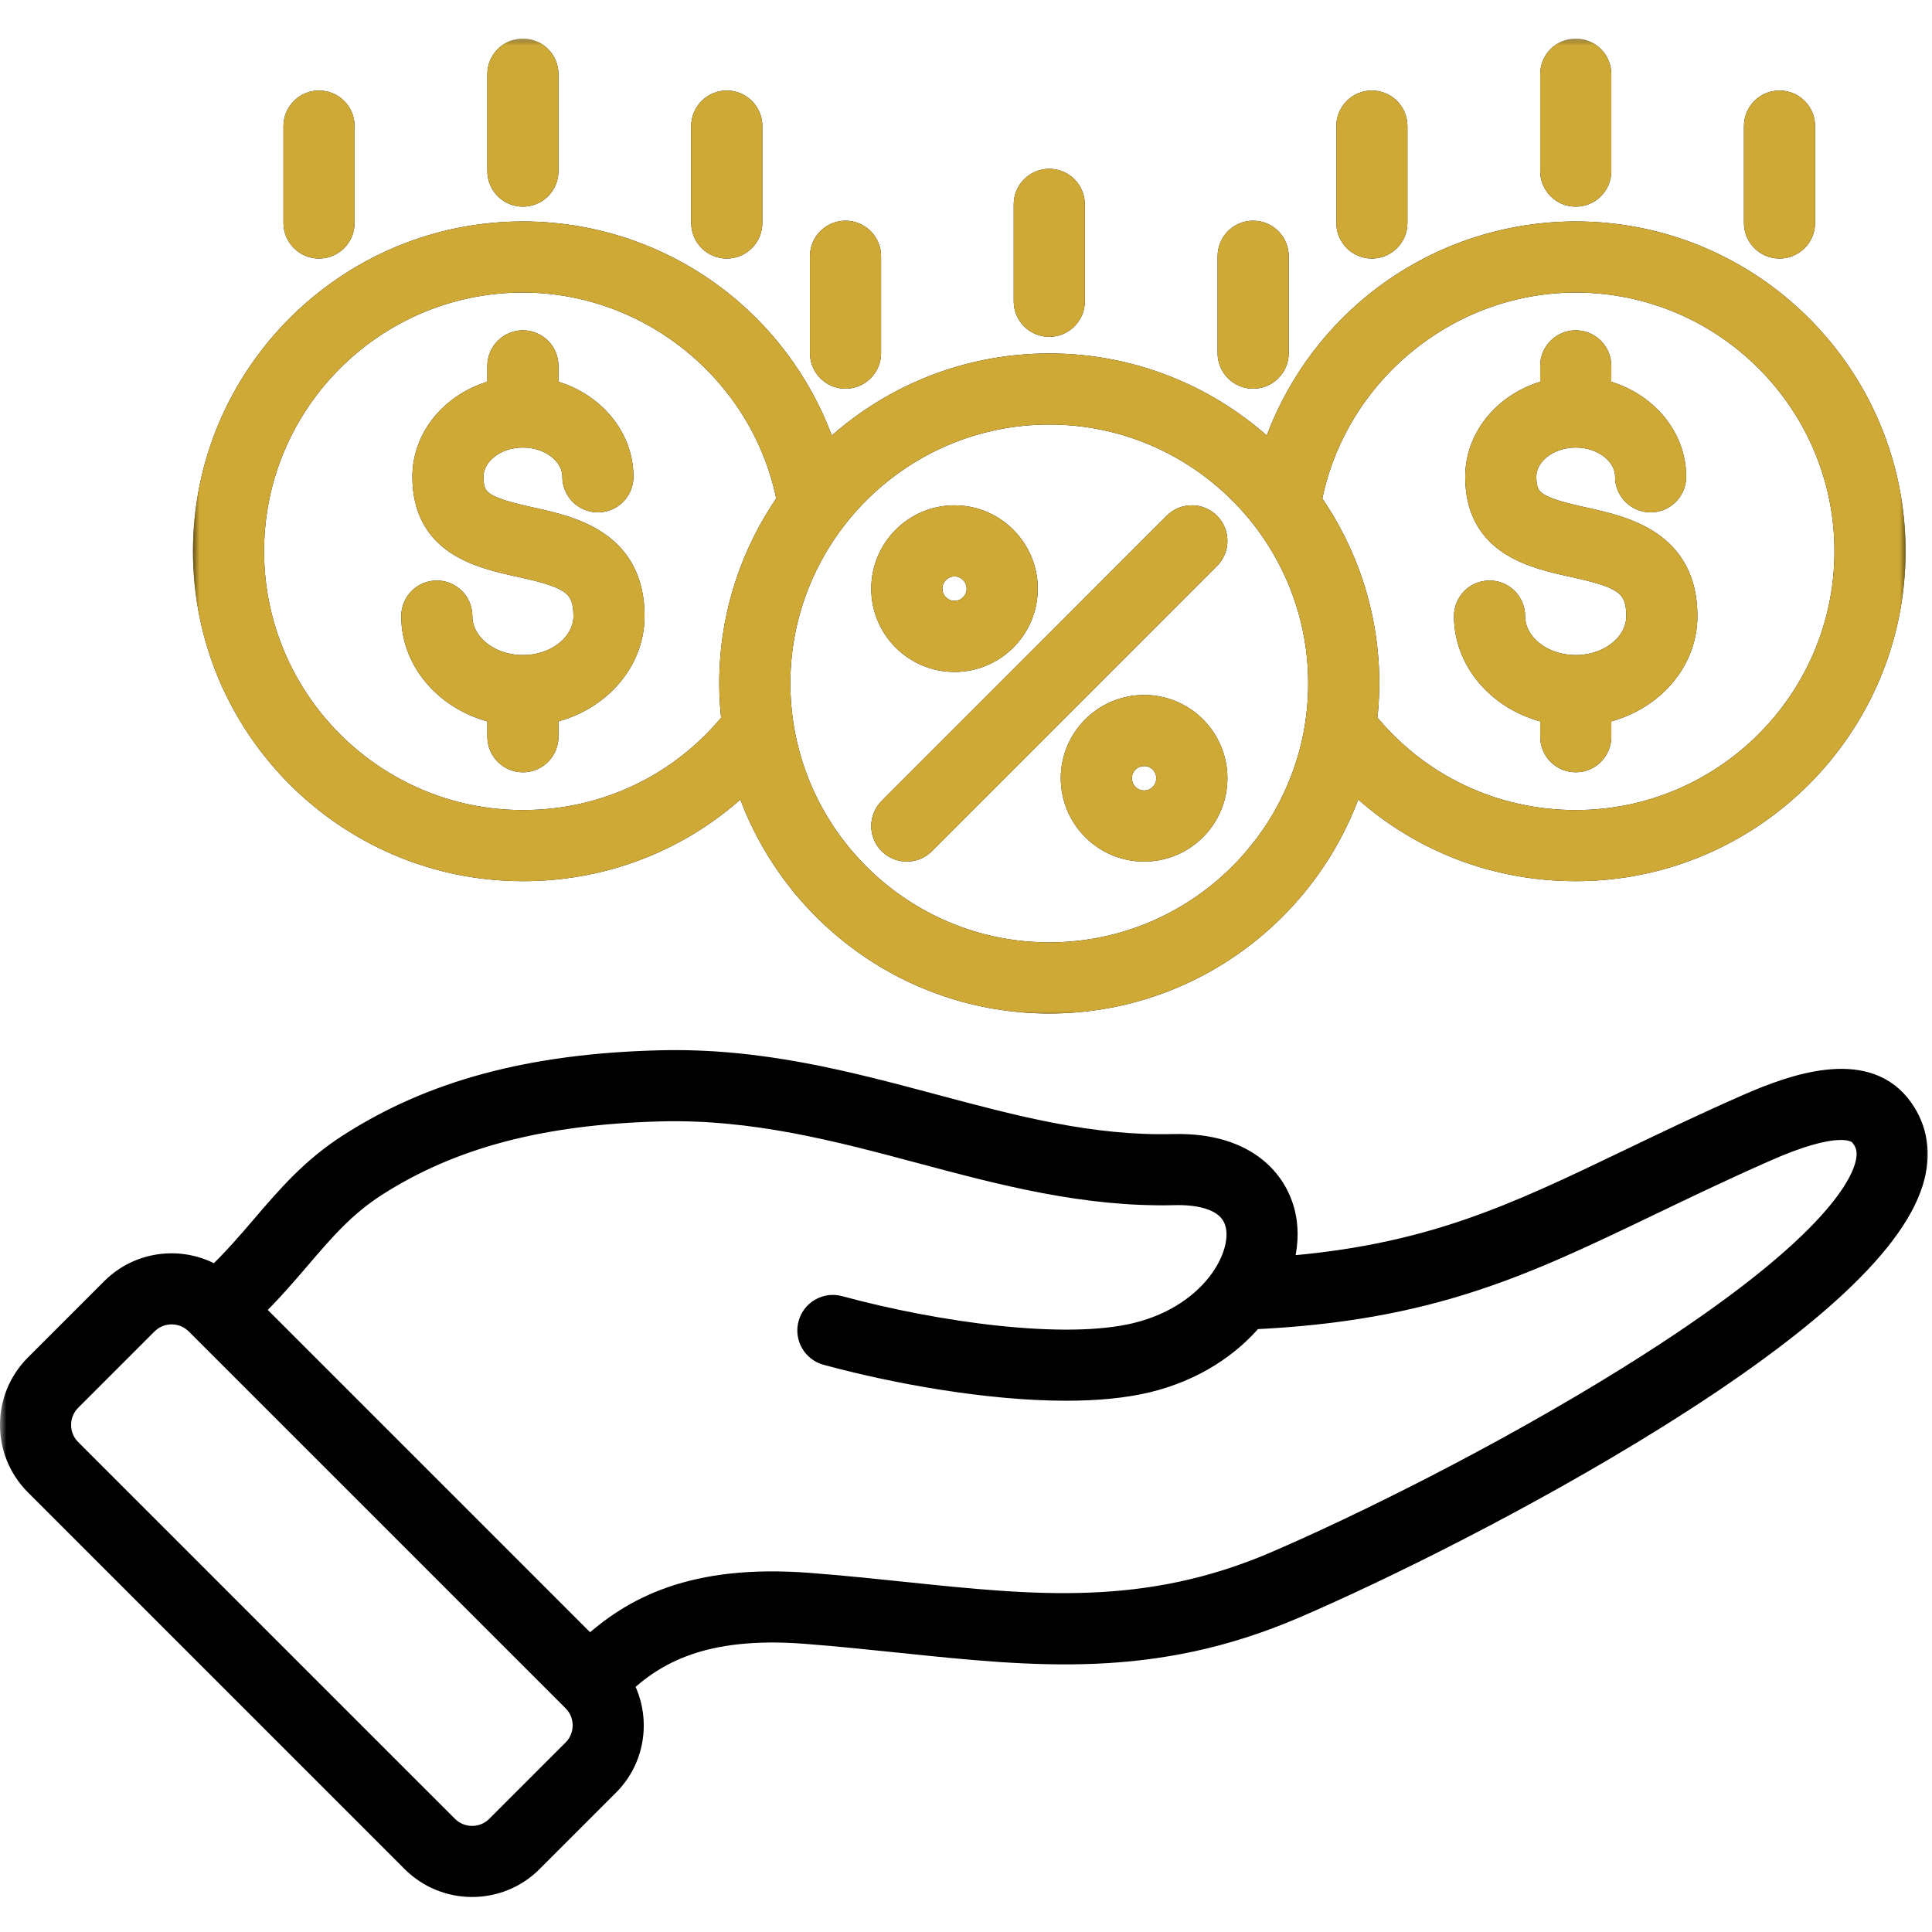 <svg width="150" height="150" viewBox="0 0 150 150" fill="none" xmlns="http://www.w3.org/2000/svg">
<mask id="path-1-outside-1_30760_586" maskUnits="userSpaceOnUse" x="0" y="3" width="150" height="145" fill="black">
<rect fill="white" y="3" width="150" height="145"/>
<path d="M147.325 85.86C144.621 82.534 139.376 84.323 135.667 85.958C132.271 87.453 129.358 88.853 126.541 90.206C117.584 94.51 110.945 97.699 99.27 98.565C99.695 97.309 99.841 96.054 99.686 94.897C99.295 91.973 96.833 88.906 91.113 89.048C84.68 89.209 78.743 87.622 72.456 85.943C65.822 84.171 58.961 82.337 51.183 82.546C41.254 82.804 33.638 84.842 27.218 88.959C24.318 90.813 22.455 92.99 20.482 95.294C19.348 96.618 18.179 97.977 16.767 99.31C14.292 97.73 10.961 98.017 8.801 100.176L2.871 106.106C0.376 108.601 0.376 112.661 2.871 115.156L32.132 144.416C33.381 145.66 35.02 146.282 36.657 146.282C38.295 146.282 39.934 145.659 41.179 144.414L47.106 138.487C48.316 137.283 48.982 135.675 48.982 133.959C48.982 132.805 48.674 131.703 48.109 130.737C50.759 128.242 54.562 126.008 62.561 126.629C65.111 126.827 67.557 127.081 69.922 127.328C80.441 128.423 89.526 129.37 100.447 124.681C107.026 121.857 118.308 116.315 128.449 109.992C140.514 102.468 147.245 96.171 148.454 91.275C148.952 89.259 148.563 87.387 147.325 85.86ZM44.619 135.994L38.689 141.924C37.569 143.043 35.742 143.042 34.618 141.924L5.361 112.667C4.239 111.544 4.239 109.718 5.361 108.596L11.29 102.666C12.413 101.544 14.239 101.544 15.361 102.666L44.622 131.927C45.163 132.465 45.461 133.187 45.461 133.959C45.461 134.731 45.163 135.452 44.619 135.994ZM145.036 90.43C144.483 92.668 141.351 97.796 126.586 107.004C116.613 113.222 105.524 118.67 99.058 121.446C88.979 125.772 80.317 124.87 70.287 123.825C67.899 123.577 65.429 123.319 62.833 123.118C53.854 122.423 49.173 124.943 45.776 128.102L19.37 101.696C20.822 100.306 22.005 98.927 23.155 97.584C25.032 95.392 26.653 93.499 29.116 91.925C34.974 88.168 42.015 86.306 51.275 86.066C58.548 85.875 65.155 87.638 71.546 89.345C77.797 91.015 84.263 92.743 91.201 92.568C92.921 92.524 95.856 92.829 96.196 95.364C96.345 96.478 95.953 97.915 95.005 99.303C94.962 99.357 94.921 99.415 94.884 99.474C93.609 101.247 91.416 102.914 88.262 103.689C82.664 105.065 72.609 103.63 65.126 101.599C64.187 101.343 63.22 101.898 62.966 102.837C62.711 103.775 63.265 104.742 64.204 104.997C69.513 106.439 76.696 107.753 82.776 107.752C85.102 107.752 87.267 107.56 89.102 107.109C92.644 106.239 95.376 104.394 97.187 102.215C110.997 101.576 118.173 98.132 128.065 93.379C130.856 92.039 133.743 90.652 137.085 89.18C142.466 86.808 144.098 87.474 144.591 88.08C145.134 88.75 145.272 89.475 145.036 90.43ZM113.887 47.832C113.887 46.859 114.675 46.071 115.647 46.071C116.619 46.071 117.408 46.859 117.408 47.832C117.408 50.053 119.621 51.859 122.341 51.859C125.06 51.859 127.265 50.053 127.265 47.832C127.265 45.188 125.869 44.63 122.176 43.816C119.046 43.126 114.759 42.181 114.759 37.019C114.759 33.816 117.246 31.124 120.58 30.41V28.407C120.58 27.435 121.368 26.646 122.341 26.646C123.313 26.646 124.101 27.435 124.101 28.407V30.411C127.431 31.125 129.915 33.817 129.915 37.019C129.915 37.991 129.127 38.779 128.154 38.779C127.182 38.779 126.394 37.991 126.394 37.019C126.394 35.214 124.576 33.747 122.341 33.747C120.107 33.747 118.28 35.214 118.28 37.019C118.28 39.061 119.272 39.57 122.934 40.377C126.061 41.067 130.787 42.108 130.787 47.831C130.787 51.455 127.917 54.49 124.102 55.215V57.199C124.102 58.171 123.314 58.959 122.341 58.959C121.369 58.959 120.581 58.171 120.581 57.199V55.216C116.761 54.49 113.887 51.455 113.887 47.832ZM120.58 13.284V5.76C120.58 4.788 121.368 4 122.341 4C123.313 4 124.101 4.788 124.101 5.76V13.284C124.101 14.257 123.313 15.045 122.341 15.045C121.368 15.045 120.58 14.257 120.58 13.284ZM104.752 17.312V9.788C104.752 8.816 105.54 8.028 106.512 8.028C107.484 8.028 108.272 8.816 108.272 9.788V17.312C108.272 18.285 107.484 19.073 106.512 19.073C105.54 19.073 104.752 18.285 104.752 17.312ZM136.4 17.312V9.788C136.4 8.816 137.188 8.028 138.161 8.028C139.133 8.028 139.921 8.816 139.921 9.788V17.312C139.921 18.285 139.133 19.073 138.161 19.073C137.188 19.073 136.4 18.285 136.4 17.312ZM40.599 67.414C47.2 67.414 53.346 64.855 57.927 60.292C61.023 70.353 70.403 77.687 81.466 77.687C92.528 77.687 101.912 70.35 105.006 60.286C109.587 64.853 115.736 67.414 122.341 67.414C135.909 67.414 146.948 56.372 146.948 42.799C146.948 29.227 135.909 18.193 122.341 18.193C116.42 18.193 110.697 20.325 106.228 24.196C102.71 27.243 100.147 31.207 98.801 35.596C94.348 31.177 88.221 28.441 81.466 28.441C74.711 28.441 68.585 31.176 64.132 35.595C62.788 31.206 60.227 27.243 56.711 24.196C52.242 20.325 46.52 18.193 40.598 18.193C27.026 18.193 15.983 29.232 15.983 42.8C15.983 56.368 27.026 67.414 40.599 67.414ZM122.341 21.713C133.968 21.713 143.426 31.173 143.426 42.799C143.426 54.425 133.967 63.893 122.341 63.893C115.882 63.893 109.931 61.033 105.904 56.024C106.021 55.052 106.089 54.066 106.089 53.063C106.089 47.803 104.425 42.926 101.603 38.921C103.446 29.065 112.239 21.713 122.341 21.713ZM81.466 31.961C93.101 31.961 102.568 41.428 102.568 53.063C102.568 64.699 93.101 74.165 81.466 74.165C70.935 74.165 62.182 66.411 60.614 56.313C60.611 56.289 60.607 56.266 60.603 56.242C60.446 55.205 60.363 54.144 60.363 53.063C60.363 41.428 69.83 31.961 81.466 31.961ZM40.599 21.713C50.704 21.713 59.493 29.064 61.328 38.92C58.506 42.925 56.842 47.802 56.842 53.063C56.842 54.069 56.91 55.058 57.028 56.033C53.001 61.037 47.054 63.893 40.598 63.893C28.967 63.893 19.504 54.431 19.504 42.799C19.504 31.168 28.967 21.713 40.599 21.713ZM32.153 47.832C32.153 46.859 32.941 46.071 33.913 46.071C34.886 46.071 35.674 46.859 35.674 47.832C35.674 50.053 37.883 51.859 40.599 51.859C43.314 51.859 45.523 50.053 45.523 47.832C45.523 45.188 44.127 44.63 40.434 43.816C37.303 43.126 33.017 42.181 33.017 37.019C33.017 33.816 35.503 31.124 38.838 30.41V28.407C38.838 27.435 39.626 26.646 40.599 26.646C41.571 26.646 42.359 27.435 42.359 28.407V30.41C45.694 31.124 48.181 33.816 48.181 37.019C48.181 37.991 47.393 38.779 46.42 38.779C45.448 38.779 44.66 37.991 44.66 37.019C44.66 35.215 42.838 33.747 40.599 33.747C38.359 33.747 36.538 35.215 36.538 37.019C36.538 39.061 37.53 39.57 41.192 40.378C44.319 41.067 49.044 42.109 49.044 47.832C49.044 51.455 46.174 54.49 42.359 55.216V57.199C42.359 58.172 41.571 58.96 40.599 58.96C39.626 58.96 38.838 58.172 38.838 57.199V55.216C35.023 54.49 32.153 51.455 32.153 47.832ZM54.666 17.312V9.788C54.666 8.816 55.455 8.028 56.427 8.028C57.399 8.028 58.187 8.816 58.187 9.788V17.312C58.187 18.285 57.399 19.073 56.427 19.073C55.455 19.073 54.666 18.285 54.666 17.312ZM38.838 13.284V5.76C38.838 4.788 39.626 4 40.599 4C41.571 4 42.359 4.788 42.359 5.76V13.284C42.359 14.257 41.571 15.045 40.599 15.045C39.626 15.045 38.838 14.257 38.838 13.284ZM23.009 17.312V9.788C23.009 8.816 23.798 8.028 24.77 8.028C25.742 8.028 26.53 8.816 26.53 9.788V17.312C26.53 18.285 25.742 19.073 24.77 19.073C23.798 19.073 23.009 18.285 23.009 17.312ZM69.159 65.379C68.472 64.691 68.472 63.577 69.159 62.889L91.291 40.748C91.978 40.061 93.093 40.061 93.781 40.748C94.469 41.436 94.469 42.55 93.781 43.238L71.649 65.378C71.306 65.722 70.855 65.894 70.404 65.894C69.954 65.894 69.503 65.722 69.159 65.379ZM74.108 51.17C77.121 51.17 79.572 48.719 79.572 45.706C79.572 42.692 77.121 40.233 74.108 40.233C71.095 40.233 68.644 42.688 68.644 45.706C68.644 48.723 71.095 51.17 74.108 51.17ZM74.108 43.754C75.18 43.754 76.051 44.63 76.051 45.706C76.051 46.782 75.179 47.649 74.108 47.649C73.037 47.649 72.165 46.777 72.165 45.706C72.165 44.635 73.037 43.754 74.108 43.754ZM88.832 54.957C85.814 54.957 83.359 57.408 83.359 60.422C83.359 63.435 85.814 65.894 88.832 65.894C91.85 65.894 94.296 63.439 94.296 60.422C94.296 57.404 91.845 54.957 88.832 54.957ZM88.832 62.373C87.756 62.373 86.88 61.498 86.88 60.421C86.88 59.345 87.756 58.478 88.832 58.478C89.908 58.478 90.775 59.35 90.775 60.421C90.775 61.493 89.903 62.373 88.832 62.373ZM63.885 27.419V19.895C63.885 18.922 64.673 18.134 65.645 18.134C66.618 18.134 67.406 18.922 67.406 19.895V27.419C67.406 28.391 66.618 29.179 65.645 29.179C64.673 29.179 63.885 28.391 63.885 27.419ZM79.705 23.391V15.867C79.705 14.895 80.493 14.107 81.466 14.107C82.438 14.107 83.226 14.895 83.226 15.867V23.391C83.226 24.363 82.438 25.151 81.466 25.151C80.493 25.151 79.705 24.363 79.705 23.391ZM95.534 27.419V19.895C95.534 18.922 96.322 18.134 97.294 18.134C98.267 18.134 99.055 18.922 99.055 19.895V27.419C99.055 28.391 98.267 29.179 97.294 29.179C96.322 29.179 95.534 28.391 95.534 27.419Z"/>
</mask>
<path d="M147.325 85.86C144.621 82.534 139.376 84.323 135.667 85.958C132.271 87.453 129.358 88.853 126.541 90.206C117.584 94.51 110.945 97.699 99.27 98.565C99.695 97.309 99.841 96.054 99.686 94.897C99.295 91.973 96.833 88.906 91.113 89.048C84.68 89.209 78.743 87.622 72.456 85.943C65.822 84.171 58.961 82.337 51.183 82.546C41.254 82.804 33.638 84.842 27.218 88.959C24.318 90.813 22.455 92.99 20.482 95.294C19.348 96.618 18.179 97.977 16.767 99.31C14.292 97.73 10.961 98.017 8.801 100.176L2.871 106.106C0.376 108.601 0.376 112.661 2.871 115.156L32.132 144.416C33.381 145.66 35.02 146.282 36.657 146.282C38.295 146.282 39.934 145.659 41.179 144.414L47.106 138.487C48.316 137.283 48.982 135.675 48.982 133.959C48.982 132.805 48.674 131.703 48.109 130.737C50.759 128.242 54.562 126.008 62.561 126.629C65.111 126.827 67.557 127.081 69.922 127.328C80.441 128.423 89.526 129.37 100.447 124.681C107.026 121.857 118.308 116.315 128.449 109.992C140.514 102.468 147.245 96.171 148.454 91.275C148.952 89.259 148.563 87.387 147.325 85.86ZM44.619 135.994L38.689 141.924C37.569 143.043 35.742 143.042 34.618 141.924L5.361 112.667C4.239 111.544 4.239 109.718 5.361 108.596L11.29 102.666C12.413 101.544 14.239 101.544 15.361 102.666L44.622 131.927C45.163 132.465 45.461 133.187 45.461 133.959C45.461 134.731 45.163 135.452 44.619 135.994ZM145.036 90.43C144.483 92.668 141.351 97.796 126.586 107.004C116.613 113.222 105.524 118.67 99.058 121.446C88.979 125.772 80.317 124.87 70.287 123.825C67.899 123.577 65.429 123.319 62.833 123.118C53.854 122.423 49.173 124.943 45.776 128.102L19.37 101.696C20.822 100.306 22.005 98.927 23.155 97.584C25.032 95.392 26.653 93.499 29.116 91.925C34.974 88.168 42.015 86.306 51.275 86.066C58.548 85.875 65.155 87.638 71.546 89.345C77.797 91.015 84.263 92.743 91.201 92.568C92.921 92.524 95.856 92.829 96.196 95.364C96.345 96.478 95.953 97.915 95.005 99.303C94.962 99.357 94.921 99.415 94.884 99.474C93.609 101.247 91.416 102.914 88.262 103.689C82.664 105.065 72.609 103.63 65.126 101.599C64.187 101.343 63.22 101.898 62.966 102.837C62.711 103.775 63.265 104.742 64.204 104.997C69.513 106.439 76.696 107.753 82.776 107.752C85.102 107.752 87.267 107.56 89.102 107.109C92.644 106.239 95.376 104.394 97.187 102.215C110.997 101.576 118.173 98.132 128.065 93.379C130.856 92.039 133.743 90.652 137.085 89.18C142.466 86.808 144.098 87.474 144.591 88.08C145.134 88.75 145.272 89.475 145.036 90.43ZM113.887 47.832C113.887 46.859 114.675 46.071 115.647 46.071C116.619 46.071 117.408 46.859 117.408 47.832C117.408 50.053 119.621 51.859 122.341 51.859C125.06 51.859 127.265 50.053 127.265 47.832C127.265 45.188 125.869 44.63 122.176 43.816C119.046 43.126 114.759 42.181 114.759 37.019C114.759 33.816 117.246 31.124 120.58 30.41V28.407C120.58 27.435 121.368 26.646 122.341 26.646C123.313 26.646 124.101 27.435 124.101 28.407V30.411C127.431 31.125 129.915 33.817 129.915 37.019C129.915 37.991 129.127 38.779 128.154 38.779C127.182 38.779 126.394 37.991 126.394 37.019C126.394 35.214 124.576 33.747 122.341 33.747C120.107 33.747 118.28 35.214 118.28 37.019C118.28 39.061 119.272 39.57 122.934 40.377C126.061 41.067 130.787 42.108 130.787 47.831C130.787 51.455 127.917 54.49 124.102 55.215V57.199C124.102 58.171 123.314 58.959 122.341 58.959C121.369 58.959 120.581 58.171 120.581 57.199V55.216C116.761 54.49 113.887 51.455 113.887 47.832ZM120.58 13.284V5.76C120.58 4.788 121.368 4 122.341 4C123.313 4 124.101 4.788 124.101 5.76V13.284C124.101 14.257 123.313 15.045 122.341 15.045C121.368 15.045 120.58 14.257 120.58 13.284ZM104.752 17.312V9.788C104.752 8.816 105.54 8.028 106.512 8.028C107.484 8.028 108.272 8.816 108.272 9.788V17.312C108.272 18.285 107.484 19.073 106.512 19.073C105.54 19.073 104.752 18.285 104.752 17.312ZM136.4 17.312V9.788C136.4 8.816 137.188 8.028 138.161 8.028C139.133 8.028 139.921 8.816 139.921 9.788V17.312C139.921 18.285 139.133 19.073 138.161 19.073C137.188 19.073 136.4 18.285 136.4 17.312ZM40.599 67.414C47.2 67.414 53.346 64.855 57.927 60.292C61.023 70.353 70.403 77.687 81.466 77.687C92.528 77.687 101.912 70.35 105.006 60.286C109.587 64.853 115.736 67.414 122.341 67.414C135.909 67.414 146.948 56.372 146.948 42.799C146.948 29.227 135.909 18.193 122.341 18.193C116.42 18.193 110.697 20.325 106.228 24.196C102.71 27.243 100.147 31.207 98.801 35.596C94.348 31.177 88.221 28.441 81.466 28.441C74.711 28.441 68.585 31.176 64.132 35.595C62.788 31.206 60.227 27.243 56.711 24.196C52.242 20.325 46.52 18.193 40.598 18.193C27.026 18.193 15.983 29.232 15.983 42.8C15.983 56.368 27.026 67.414 40.599 67.414ZM122.341 21.713C133.968 21.713 143.426 31.173 143.426 42.799C143.426 54.425 133.967 63.893 122.341 63.893C115.882 63.893 109.931 61.033 105.904 56.024C106.021 55.052 106.089 54.066 106.089 53.063C106.089 47.803 104.425 42.926 101.603 38.921C103.446 29.065 112.239 21.713 122.341 21.713ZM81.466 31.961C93.101 31.961 102.568 41.428 102.568 53.063C102.568 64.699 93.101 74.165 81.466 74.165C70.935 74.165 62.182 66.411 60.614 56.313C60.611 56.289 60.607 56.266 60.603 56.242C60.446 55.205 60.363 54.144 60.363 53.063C60.363 41.428 69.83 31.961 81.466 31.961ZM40.599 21.713C50.704 21.713 59.493 29.064 61.328 38.92C58.506 42.925 56.842 47.802 56.842 53.063C56.842 54.069 56.91 55.058 57.028 56.033C53.001 61.037 47.054 63.893 40.598 63.893C28.967 63.893 19.504 54.431 19.504 42.799C19.504 31.168 28.967 21.713 40.599 21.713ZM32.153 47.832C32.153 46.859 32.941 46.071 33.913 46.071C34.886 46.071 35.674 46.859 35.674 47.832C35.674 50.053 37.883 51.859 40.599 51.859C43.314 51.859 45.523 50.053 45.523 47.832C45.523 45.188 44.127 44.63 40.434 43.816C37.303 43.126 33.017 42.181 33.017 37.019C33.017 33.816 35.503 31.124 38.838 30.41V28.407C38.838 27.435 39.626 26.646 40.599 26.646C41.571 26.646 42.359 27.435 42.359 28.407V30.41C45.694 31.124 48.181 33.816 48.181 37.019C48.181 37.991 47.393 38.779 46.42 38.779C45.448 38.779 44.66 37.991 44.66 37.019C44.66 35.215 42.838 33.747 40.599 33.747C38.359 33.747 36.538 35.215 36.538 37.019C36.538 39.061 37.53 39.57 41.192 40.378C44.319 41.067 49.044 42.109 49.044 47.832C49.044 51.455 46.174 54.49 42.359 55.216V57.199C42.359 58.172 41.571 58.96 40.599 58.96C39.626 58.96 38.838 58.172 38.838 57.199V55.216C35.023 54.49 32.153 51.455 32.153 47.832ZM54.666 17.312V9.788C54.666 8.816 55.455 8.028 56.427 8.028C57.399 8.028 58.187 8.816 58.187 9.788V17.312C58.187 18.285 57.399 19.073 56.427 19.073C55.455 19.073 54.666 18.285 54.666 17.312ZM38.838 13.284V5.76C38.838 4.788 39.626 4 40.599 4C41.571 4 42.359 4.788 42.359 5.76V13.284C42.359 14.257 41.571 15.045 40.599 15.045C39.626 15.045 38.838 14.257 38.838 13.284ZM23.009 17.312V9.788C23.009 8.816 23.798 8.028 24.77 8.028C25.742 8.028 26.53 8.816 26.53 9.788V17.312C26.53 18.285 25.742 19.073 24.77 19.073C23.798 19.073 23.009 18.285 23.009 17.312ZM69.159 65.379C68.472 64.691 68.472 63.577 69.159 62.889L91.291 40.748C91.978 40.061 93.093 40.061 93.781 40.748C94.469 41.436 94.469 42.55 93.781 43.238L71.649 65.378C71.306 65.722 70.855 65.894 70.404 65.894C69.954 65.894 69.503 65.722 69.159 65.379ZM74.108 51.17C77.121 51.17 79.572 48.719 79.572 45.706C79.572 42.692 77.121 40.233 74.108 40.233C71.095 40.233 68.644 42.688 68.644 45.706C68.644 48.723 71.095 51.17 74.108 51.17ZM74.108 43.754C75.18 43.754 76.051 44.63 76.051 45.706C76.051 46.782 75.179 47.649 74.108 47.649C73.037 47.649 72.165 46.777 72.165 45.706C72.165 44.635 73.037 43.754 74.108 43.754ZM88.832 54.957C85.814 54.957 83.359 57.408 83.359 60.422C83.359 63.435 85.814 65.894 88.832 65.894C91.85 65.894 94.296 63.439 94.296 60.422C94.296 57.404 91.845 54.957 88.832 54.957ZM88.832 62.373C87.756 62.373 86.88 61.498 86.88 60.421C86.88 59.345 87.756 58.478 88.832 58.478C89.908 58.478 90.775 59.35 90.775 60.421C90.775 61.493 89.903 62.373 88.832 62.373ZM63.885 27.419V19.895C63.885 18.922 64.673 18.134 65.645 18.134C66.618 18.134 67.406 18.922 67.406 19.895V27.419C67.406 28.391 66.618 29.179 65.645 29.179C64.673 29.179 63.885 28.391 63.885 27.419ZM79.705 23.391V15.867C79.705 14.895 80.493 14.107 81.466 14.107C82.438 14.107 83.226 14.895 83.226 15.867V23.391C83.226 24.363 82.438 25.151 81.466 25.151C80.493 25.151 79.705 24.363 79.705 23.391ZM95.534 27.419V19.895C95.534 18.922 96.322 18.134 97.294 18.134C98.267 18.134 99.055 18.922 99.055 19.895V27.419C99.055 28.391 98.267 29.179 97.294 29.179C96.322 29.179 95.534 28.391 95.534 27.419Z" fill="black"/>
<path d="M147.325 85.86C144.621 82.534 139.376 84.323 135.667 85.958C132.271 87.453 129.358 88.853 126.541 90.206C117.584 94.51 110.945 97.699 99.27 98.565C99.695 97.309 99.841 96.054 99.686 94.897C99.295 91.973 96.833 88.906 91.113 89.048C84.68 89.209 78.743 87.622 72.456 85.943C65.822 84.171 58.961 82.337 51.183 82.546C41.254 82.804 33.638 84.842 27.218 88.959C24.318 90.813 22.455 92.99 20.482 95.294C19.348 96.618 18.179 97.977 16.767 99.31C14.292 97.73 10.961 98.017 8.801 100.176L2.871 106.106C0.376 108.601 0.376 112.661 2.871 115.156L32.132 144.416C33.381 145.66 35.02 146.282 36.657 146.282C38.295 146.282 39.934 145.659 41.179 144.414L47.106 138.487C48.316 137.283 48.982 135.675 48.982 133.959C48.982 132.805 48.674 131.703 48.109 130.737C50.759 128.242 54.562 126.008 62.561 126.629C65.111 126.827 67.557 127.081 69.922 127.328C80.441 128.423 89.526 129.37 100.447 124.681C107.026 121.857 118.308 116.315 128.449 109.992C140.514 102.468 147.245 96.171 148.454 91.275C148.952 89.259 148.563 87.387 147.325 85.86ZM44.619 135.994L38.689 141.924C37.569 143.043 35.742 143.042 34.618 141.924L5.361 112.667C4.239 111.544 4.239 109.718 5.361 108.596L11.29 102.666C12.413 101.544 14.239 101.544 15.361 102.666L44.622 131.927C45.163 132.465 45.461 133.187 45.461 133.959C45.461 134.731 45.163 135.452 44.619 135.994ZM145.036 90.43C144.483 92.668 141.351 97.796 126.586 107.004C116.613 113.222 105.524 118.67 99.058 121.446C88.979 125.772 80.317 124.87 70.287 123.825C67.899 123.577 65.429 123.319 62.833 123.118C53.854 122.423 49.173 124.943 45.776 128.102L19.37 101.696C20.822 100.306 22.005 98.927 23.155 97.584C25.032 95.392 26.653 93.499 29.116 91.925C34.974 88.168 42.015 86.306 51.275 86.066C58.548 85.875 65.155 87.638 71.546 89.345C77.797 91.015 84.263 92.743 91.201 92.568C92.921 92.524 95.856 92.829 96.196 95.364C96.345 96.478 95.953 97.915 95.005 99.303C94.962 99.357 94.921 99.415 94.884 99.474C93.609 101.247 91.416 102.914 88.262 103.689C82.664 105.065 72.609 103.63 65.126 101.599C64.187 101.343 63.22 101.898 62.966 102.837C62.711 103.775 63.265 104.742 64.204 104.997C69.513 106.439 76.696 107.753 82.776 107.752C85.102 107.752 87.267 107.56 89.102 107.109C92.644 106.239 95.376 104.394 97.187 102.215C110.997 101.576 118.173 98.132 128.065 93.379C130.856 92.039 133.743 90.652 137.085 89.18C142.466 86.808 144.098 87.474 144.591 88.08C145.134 88.75 145.272 89.475 145.036 90.43ZM113.887 47.832C113.887 46.859 114.675 46.071 115.647 46.071C116.619 46.071 117.408 46.859 117.408 47.832C117.408 50.053 119.621 51.859 122.341 51.859C125.06 51.859 127.265 50.053 127.265 47.832C127.265 45.188 125.869 44.63 122.176 43.816C119.046 43.126 114.759 42.181 114.759 37.019C114.759 33.816 117.246 31.124 120.58 30.41V28.407C120.58 27.435 121.368 26.646 122.341 26.646C123.313 26.646 124.101 27.435 124.101 28.407V30.411C127.431 31.125 129.915 33.817 129.915 37.019C129.915 37.991 129.127 38.779 128.154 38.779C127.182 38.779 126.394 37.991 126.394 37.019C126.394 35.214 124.576 33.747 122.341 33.747C120.107 33.747 118.28 35.214 118.28 37.019C118.28 39.061 119.272 39.57 122.934 40.377C126.061 41.067 130.787 42.108 130.787 47.831C130.787 51.455 127.917 54.49 124.102 55.215V57.199C124.102 58.171 123.314 58.959 122.341 58.959C121.369 58.959 120.581 58.171 120.581 57.199V55.216C116.761 54.49 113.887 51.455 113.887 47.832ZM120.58 13.284V5.76C120.58 4.788 121.368 4 122.341 4C123.313 4 124.101 4.788 124.101 5.76V13.284C124.101 14.257 123.313 15.045 122.341 15.045C121.368 15.045 120.58 14.257 120.58 13.284ZM104.752 17.312V9.788C104.752 8.816 105.54 8.028 106.512 8.028C107.484 8.028 108.272 8.816 108.272 9.788V17.312C108.272 18.285 107.484 19.073 106.512 19.073C105.54 19.073 104.752 18.285 104.752 17.312ZM136.4 17.312V9.788C136.4 8.816 137.188 8.028 138.161 8.028C139.133 8.028 139.921 8.816 139.921 9.788V17.312C139.921 18.285 139.133 19.073 138.161 19.073C137.188 19.073 136.4 18.285 136.4 17.312ZM40.599 67.414C47.2 67.414 53.346 64.855 57.927 60.292C61.023 70.353 70.403 77.687 81.466 77.687C92.528 77.687 101.912 70.35 105.006 60.286C109.587 64.853 115.736 67.414 122.341 67.414C135.909 67.414 146.948 56.372 146.948 42.799C146.948 29.227 135.909 18.193 122.341 18.193C116.42 18.193 110.697 20.325 106.228 24.196C102.71 27.243 100.147 31.207 98.801 35.596C94.348 31.177 88.221 28.441 81.466 28.441C74.711 28.441 68.585 31.176 64.132 35.595C62.788 31.206 60.227 27.243 56.711 24.196C52.242 20.325 46.52 18.193 40.598 18.193C27.026 18.193 15.983 29.232 15.983 42.8C15.983 56.368 27.026 67.414 40.599 67.414ZM122.341 21.713C133.968 21.713 143.426 31.173 143.426 42.799C143.426 54.425 133.967 63.893 122.341 63.893C115.882 63.893 109.931 61.033 105.904 56.024C106.021 55.052 106.089 54.066 106.089 53.063C106.089 47.803 104.425 42.926 101.603 38.921C103.446 29.065 112.239 21.713 122.341 21.713ZM81.466 31.961C93.101 31.961 102.568 41.428 102.568 53.063C102.568 64.699 93.101 74.165 81.466 74.165C70.935 74.165 62.182 66.411 60.614 56.313C60.611 56.289 60.607 56.266 60.603 56.242C60.446 55.205 60.363 54.144 60.363 53.063C60.363 41.428 69.83 31.961 81.466 31.961ZM40.599 21.713C50.704 21.713 59.493 29.064 61.328 38.92C58.506 42.925 56.842 47.802 56.842 53.063C56.842 54.069 56.91 55.058 57.028 56.033C53.001 61.037 47.054 63.893 40.598 63.893C28.967 63.893 19.504 54.431 19.504 42.799C19.504 31.168 28.967 21.713 40.599 21.713ZM32.153 47.832C32.153 46.859 32.941 46.071 33.913 46.071C34.886 46.071 35.674 46.859 35.674 47.832C35.674 50.053 37.883 51.859 40.599 51.859C43.314 51.859 45.523 50.053 45.523 47.832C45.523 45.188 44.127 44.63 40.434 43.816C37.303 43.126 33.017 42.181 33.017 37.019C33.017 33.816 35.503 31.124 38.838 30.41V28.407C38.838 27.435 39.626 26.646 40.599 26.646C41.571 26.646 42.359 27.435 42.359 28.407V30.41C45.694 31.124 48.181 33.816 48.181 37.019C48.181 37.991 47.393 38.779 46.42 38.779C45.448 38.779 44.66 37.991 44.66 37.019C44.66 35.215 42.838 33.747 40.599 33.747C38.359 33.747 36.538 35.215 36.538 37.019C36.538 39.061 37.53 39.57 41.192 40.378C44.319 41.067 49.044 42.109 49.044 47.832C49.044 51.455 46.174 54.49 42.359 55.216V57.199C42.359 58.172 41.571 58.96 40.599 58.96C39.626 58.96 38.838 58.172 38.838 57.199V55.216C35.023 54.49 32.153 51.455 32.153 47.832ZM54.666 17.312V9.788C54.666 8.816 55.455 8.028 56.427 8.028C57.399 8.028 58.187 8.816 58.187 9.788V17.312C58.187 18.285 57.399 19.073 56.427 19.073C55.455 19.073 54.666 18.285 54.666 17.312ZM38.838 13.284V5.76C38.838 4.788 39.626 4 40.599 4C41.571 4 42.359 4.788 42.359 5.76V13.284C42.359 14.257 41.571 15.045 40.599 15.045C39.626 15.045 38.838 14.257 38.838 13.284ZM23.009 17.312V9.788C23.009 8.816 23.798 8.028 24.77 8.028C25.742 8.028 26.53 8.816 26.53 9.788V17.312C26.53 18.285 25.742 19.073 24.77 19.073C23.798 19.073 23.009 18.285 23.009 17.312ZM69.159 65.379C68.472 64.691 68.472 63.577 69.159 62.889L91.291 40.748C91.978 40.061 93.093 40.061 93.781 40.748C94.469 41.436 94.469 42.55 93.781 43.238L71.649 65.378C71.306 65.722 70.855 65.894 70.404 65.894C69.954 65.894 69.503 65.722 69.159 65.379ZM74.108 51.17C77.121 51.17 79.572 48.719 79.572 45.706C79.572 42.692 77.121 40.233 74.108 40.233C71.095 40.233 68.644 42.688 68.644 45.706C68.644 48.723 71.095 51.17 74.108 51.17ZM74.108 43.754C75.18 43.754 76.051 44.63 76.051 45.706C76.051 46.782 75.179 47.649 74.108 47.649C73.037 47.649 72.165 46.777 72.165 45.706C72.165 44.635 73.037 43.754 74.108 43.754ZM88.832 54.957C85.814 54.957 83.359 57.408 83.359 60.422C83.359 63.435 85.814 65.894 88.832 65.894C91.85 65.894 94.296 63.439 94.296 60.422C94.296 57.404 91.845 54.957 88.832 54.957ZM88.832 62.373C87.756 62.373 86.88 61.498 86.88 60.421C86.88 59.345 87.756 58.478 88.832 58.478C89.908 58.478 90.775 59.35 90.775 60.421C90.775 61.493 89.903 62.373 88.832 62.373ZM63.885 27.419V19.895C63.885 18.922 64.673 18.134 65.645 18.134C66.618 18.134 67.406 18.922 67.406 19.895V27.419C67.406 28.391 66.618 29.179 65.645 29.179C64.673 29.179 63.885 28.391 63.885 27.419ZM79.705 23.391V15.867C79.705 14.895 80.493 14.107 81.466 14.107C82.438 14.107 83.226 14.895 83.226 15.867V23.391C83.226 24.363 82.438 25.151 81.466 25.151C80.493 25.151 79.705 24.363 79.705 23.391ZM95.534 27.419V19.895C95.534 18.922 96.322 18.134 97.294 18.134C98.267 18.134 99.055 18.922 99.055 19.895V27.419C99.055 28.391 98.267 29.179 97.294 29.179C96.322 29.179 95.534 28.391 95.534 27.419Z" stroke="black" stroke-width="2" mask="url(#path-1-outside-1_30760_586)"/>
<mask id="path-2-outside-2_30760_586" maskUnits="userSpaceOnUse" x="14.983" y="3" width="133" height="76" fill="black">
<rect fill="white" x="14.983" y="3" width="133" height="76"/>
<path d="M113.887 47.832C113.887 46.859 114.675 46.071 115.647 46.071C116.62 46.071 117.408 46.859 117.408 47.832C117.408 50.053 119.621 51.859 122.341 51.859C125.061 51.859 127.265 50.053 127.265 47.832C127.265 45.188 125.869 44.63 122.176 43.816C119.046 43.126 114.759 42.181 114.759 37.019C114.759 33.816 117.246 31.124 120.58 30.41V28.407C120.58 27.435 121.369 26.646 122.341 26.646C123.313 26.646 124.101 27.435 124.101 28.407V30.411C127.432 31.125 129.915 33.817 129.915 37.019C129.915 37.991 129.127 38.779 128.154 38.779C127.182 38.779 126.394 37.991 126.394 37.019C126.394 35.214 124.576 33.747 122.341 33.747C120.107 33.747 118.28 35.214 118.28 37.019C118.28 39.061 119.272 39.57 122.934 40.377C126.061 41.067 130.787 42.108 130.787 47.831C130.787 51.455 127.917 54.49 124.102 55.215V57.199C124.102 58.171 123.314 58.959 122.341 58.959C121.369 58.959 120.581 58.171 120.581 57.199V55.216C116.761 54.49 113.887 51.455 113.887 47.832ZM120.58 13.284V5.76C120.58 4.788 121.368 4 122.341 4C123.313 4 124.101 4.788 124.101 5.76V13.284C124.101 14.257 123.313 15.045 122.341 15.045C121.368 15.045 120.58 14.257 120.58 13.284ZM104.752 17.312V9.788C104.752 8.816 105.54 8.028 106.512 8.028C107.484 8.028 108.273 8.816 108.273 9.788V17.312C108.273 18.285 107.484 19.073 106.512 19.073C105.54 19.073 104.752 18.285 104.752 17.312ZM136.4 17.312V9.788C136.4 8.816 137.189 8.028 138.161 8.028C139.133 8.028 139.921 8.816 139.921 9.788V17.312C139.921 18.285 139.133 19.073 138.161 19.073C137.189 19.073 136.4 18.285 136.4 17.312ZM40.599 67.414C47.2 67.414 53.346 64.855 57.927 60.292C61.023 70.353 70.403 77.687 81.466 77.687C92.528 77.687 101.912 70.35 105.006 60.286C109.587 64.853 115.737 67.414 122.341 67.414C135.909 67.414 146.948 56.372 146.948 42.799C146.948 29.227 135.909 18.193 122.341 18.193C116.42 18.193 110.697 20.325 106.228 24.196C102.71 27.243 100.147 31.207 98.801 35.596C94.348 31.177 88.221 28.441 81.466 28.441C74.711 28.441 68.585 31.176 64.132 35.595C62.788 31.206 60.227 27.243 56.711 24.196C52.242 20.325 46.52 18.193 40.598 18.193C27.026 18.193 15.983 29.232 15.983 42.8C15.983 56.368 27.026 67.414 40.599 67.414ZM122.341 21.713C133.968 21.713 143.426 31.173 143.426 42.799C143.426 54.425 133.967 63.893 122.341 63.893C115.882 63.893 109.931 61.033 105.904 56.024C106.021 55.052 106.089 54.066 106.089 53.063C106.089 47.803 104.425 42.926 101.603 38.921C103.446 29.065 112.239 21.713 122.341 21.713ZM81.466 31.961C93.101 31.961 102.568 41.428 102.568 53.063C102.568 64.699 93.101 74.165 81.466 74.165C70.935 74.165 62.182 66.411 60.614 56.313C60.611 56.289 60.607 56.266 60.603 56.242C60.446 55.205 60.363 54.144 60.363 53.063C60.363 41.428 69.83 31.961 81.466 31.961ZM40.599 21.713C50.704 21.713 59.493 29.064 61.328 38.92C58.506 42.925 56.842 47.802 56.842 53.063C56.842 54.069 56.91 55.058 57.028 56.033C53.001 61.037 47.054 63.893 40.598 63.893C28.967 63.893 19.505 54.431 19.505 42.799C19.505 31.168 28.967 21.713 40.599 21.713ZM32.153 47.832C32.153 46.859 32.941 46.071 33.913 46.071C34.886 46.071 35.674 46.859 35.674 47.832C35.674 50.053 37.883 51.859 40.599 51.859C43.314 51.859 45.523 50.053 45.523 47.832C45.523 45.188 44.127 44.63 40.434 43.816C37.303 43.126 33.017 42.181 33.017 37.019C33.017 33.816 35.504 31.124 38.838 30.41V28.407C38.838 27.435 39.626 26.646 40.599 26.646C41.571 26.646 42.359 27.435 42.359 28.407V30.41C45.694 31.124 48.181 33.816 48.181 37.019C48.181 37.991 47.393 38.779 46.42 38.779C45.448 38.779 44.66 37.991 44.66 37.019C44.66 35.215 42.838 33.747 40.599 33.747C38.359 33.747 36.538 35.215 36.538 37.019C36.538 39.061 37.53 39.57 41.192 40.378C44.319 41.067 49.044 42.109 49.044 47.832C49.044 51.455 46.174 54.49 42.359 55.216V57.199C42.359 58.172 41.571 58.96 40.599 58.96C39.626 58.96 38.838 58.172 38.838 57.199V55.216C35.023 54.49 32.153 51.455 32.153 47.832ZM54.667 17.312V9.788C54.667 8.816 55.455 8.028 56.427 8.028C57.399 8.028 58.188 8.816 58.188 9.788V17.312C58.188 18.285 57.399 19.073 56.427 19.073C55.455 19.073 54.667 18.285 54.667 17.312ZM38.838 13.284V5.76C38.838 4.788 39.626 4 40.599 4C41.571 4 42.359 4.788 42.359 5.76V13.284C42.359 14.257 41.571 15.045 40.599 15.045C39.626 15.045 38.838 14.257 38.838 13.284ZM23.009 17.312V9.788C23.009 8.816 23.798 8.028 24.77 8.028C25.742 8.028 26.53 8.816 26.53 9.788V17.312C26.53 18.285 25.742 19.073 24.77 19.073C23.798 19.073 23.009 18.285 23.009 17.312ZM69.159 65.379C68.472 64.691 68.472 63.577 69.159 62.889L91.291 40.748C91.978 40.061 93.093 40.061 93.781 40.748C94.469 41.436 94.469 42.55 93.781 43.238L71.649 65.378C71.306 65.722 70.855 65.894 70.404 65.894C69.954 65.894 69.503 65.722 69.159 65.379ZM74.108 51.17C77.121 51.17 79.572 48.719 79.572 45.706C79.572 42.692 77.121 40.233 74.108 40.233C71.095 40.233 68.644 42.688 68.644 45.706C68.644 48.723 71.095 51.17 74.108 51.17ZM74.108 43.754C75.18 43.754 76.051 44.63 76.051 45.706C76.051 46.782 75.179 47.649 74.108 47.649C73.037 47.649 72.165 46.777 72.165 45.706C72.165 44.635 73.037 43.754 74.108 43.754ZM88.832 54.957C85.814 54.957 83.359 57.408 83.359 60.422C83.359 63.435 85.814 65.894 88.832 65.894C91.85 65.894 94.296 63.439 94.296 60.422C94.296 57.404 91.845 54.957 88.832 54.957ZM88.832 62.373C87.756 62.373 86.88 61.498 86.88 60.421C86.88 59.345 87.756 58.478 88.832 58.478C89.908 58.478 90.775 59.35 90.775 60.421C90.775 61.493 89.903 62.373 88.832 62.373ZM63.885 27.419V19.895C63.885 18.922 64.673 18.134 65.646 18.134C66.618 18.134 67.406 18.922 67.406 19.895V27.419C67.406 28.391 66.618 29.179 65.646 29.179C64.673 29.179 63.885 28.391 63.885 27.419ZM79.705 23.391V15.867C79.705 14.895 80.493 14.107 81.466 14.107C82.438 14.107 83.226 14.895 83.226 15.867V23.391C83.226 24.363 82.438 25.151 81.466 25.151C80.493 25.151 79.705 24.363 79.705 23.391ZM95.534 27.419V19.895C95.534 18.922 96.322 18.134 97.294 18.134C98.267 18.134 99.055 18.922 99.055 19.895V27.419C99.055 28.391 98.267 29.179 97.294 29.179C96.322 29.179 95.534 28.391 95.534 27.419Z"/>
</mask>
<path d="M113.887 47.832C113.887 46.859 114.675 46.071 115.647 46.071C116.62 46.071 117.408 46.859 117.408 47.832C117.408 50.053 119.621 51.859 122.341 51.859C125.061 51.859 127.265 50.053 127.265 47.832C127.265 45.188 125.869 44.63 122.176 43.816C119.046 43.126 114.759 42.181 114.759 37.019C114.759 33.816 117.246 31.124 120.58 30.41V28.407C120.58 27.435 121.369 26.646 122.341 26.646C123.313 26.646 124.101 27.435 124.101 28.407V30.411C127.432 31.125 129.915 33.817 129.915 37.019C129.915 37.991 129.127 38.779 128.154 38.779C127.182 38.779 126.394 37.991 126.394 37.019C126.394 35.214 124.576 33.747 122.341 33.747C120.107 33.747 118.28 35.214 118.28 37.019C118.28 39.061 119.272 39.57 122.934 40.377C126.061 41.067 130.787 42.108 130.787 47.831C130.787 51.455 127.917 54.49 124.102 55.215V57.199C124.102 58.171 123.314 58.959 122.341 58.959C121.369 58.959 120.581 58.171 120.581 57.199V55.216C116.761 54.49 113.887 51.455 113.887 47.832ZM120.58 13.284V5.76C120.58 4.788 121.368 4 122.341 4C123.313 4 124.101 4.788 124.101 5.76V13.284C124.101 14.257 123.313 15.045 122.341 15.045C121.368 15.045 120.58 14.257 120.58 13.284ZM104.752 17.312V9.788C104.752 8.816 105.54 8.028 106.512 8.028C107.484 8.028 108.273 8.816 108.273 9.788V17.312C108.273 18.285 107.484 19.073 106.512 19.073C105.54 19.073 104.752 18.285 104.752 17.312ZM136.4 17.312V9.788C136.4 8.816 137.189 8.028 138.161 8.028C139.133 8.028 139.921 8.816 139.921 9.788V17.312C139.921 18.285 139.133 19.073 138.161 19.073C137.189 19.073 136.4 18.285 136.4 17.312ZM40.599 67.414C47.2 67.414 53.346 64.855 57.927 60.292C61.023 70.353 70.403 77.687 81.466 77.687C92.528 77.687 101.912 70.35 105.006 60.286C109.587 64.853 115.737 67.414 122.341 67.414C135.909 67.414 146.948 56.372 146.948 42.799C146.948 29.227 135.909 18.193 122.341 18.193C116.42 18.193 110.697 20.325 106.228 24.196C102.71 27.243 100.147 31.207 98.801 35.596C94.348 31.177 88.221 28.441 81.466 28.441C74.711 28.441 68.585 31.176 64.132 35.595C62.788 31.206 60.227 27.243 56.711 24.196C52.242 20.325 46.52 18.193 40.598 18.193C27.026 18.193 15.983 29.232 15.983 42.8C15.983 56.368 27.026 67.414 40.599 67.414ZM122.341 21.713C133.968 21.713 143.426 31.173 143.426 42.799C143.426 54.425 133.967 63.893 122.341 63.893C115.882 63.893 109.931 61.033 105.904 56.024C106.021 55.052 106.089 54.066 106.089 53.063C106.089 47.803 104.425 42.926 101.603 38.921C103.446 29.065 112.239 21.713 122.341 21.713ZM81.466 31.961C93.101 31.961 102.568 41.428 102.568 53.063C102.568 64.699 93.101 74.165 81.466 74.165C70.935 74.165 62.182 66.411 60.614 56.313C60.611 56.289 60.607 56.266 60.603 56.242C60.446 55.205 60.363 54.144 60.363 53.063C60.363 41.428 69.83 31.961 81.466 31.961ZM40.599 21.713C50.704 21.713 59.493 29.064 61.328 38.92C58.506 42.925 56.842 47.802 56.842 53.063C56.842 54.069 56.91 55.058 57.028 56.033C53.001 61.037 47.054 63.893 40.598 63.893C28.967 63.893 19.505 54.431 19.505 42.799C19.505 31.168 28.967 21.713 40.599 21.713ZM32.153 47.832C32.153 46.859 32.941 46.071 33.913 46.071C34.886 46.071 35.674 46.859 35.674 47.832C35.674 50.053 37.883 51.859 40.599 51.859C43.314 51.859 45.523 50.053 45.523 47.832C45.523 45.188 44.127 44.63 40.434 43.816C37.303 43.126 33.017 42.181 33.017 37.019C33.017 33.816 35.504 31.124 38.838 30.41V28.407C38.838 27.435 39.626 26.646 40.599 26.646C41.571 26.646 42.359 27.435 42.359 28.407V30.41C45.694 31.124 48.181 33.816 48.181 37.019C48.181 37.991 47.393 38.779 46.42 38.779C45.448 38.779 44.66 37.991 44.66 37.019C44.66 35.215 42.838 33.747 40.599 33.747C38.359 33.747 36.538 35.215 36.538 37.019C36.538 39.061 37.53 39.57 41.192 40.378C44.319 41.067 49.044 42.109 49.044 47.832C49.044 51.455 46.174 54.49 42.359 55.216V57.199C42.359 58.172 41.571 58.96 40.599 58.96C39.626 58.96 38.838 58.172 38.838 57.199V55.216C35.023 54.49 32.153 51.455 32.153 47.832ZM54.667 17.312V9.788C54.667 8.816 55.455 8.028 56.427 8.028C57.399 8.028 58.188 8.816 58.188 9.788V17.312C58.188 18.285 57.399 19.073 56.427 19.073C55.455 19.073 54.667 18.285 54.667 17.312ZM38.838 13.284V5.76C38.838 4.788 39.626 4 40.599 4C41.571 4 42.359 4.788 42.359 5.76V13.284C42.359 14.257 41.571 15.045 40.599 15.045C39.626 15.045 38.838 14.257 38.838 13.284ZM23.009 17.312V9.788C23.009 8.816 23.798 8.028 24.77 8.028C25.742 8.028 26.53 8.816 26.53 9.788V17.312C26.53 18.285 25.742 19.073 24.77 19.073C23.798 19.073 23.009 18.285 23.009 17.312ZM69.159 65.379C68.472 64.691 68.472 63.577 69.159 62.889L91.291 40.748C91.978 40.061 93.093 40.061 93.781 40.748C94.469 41.436 94.469 42.55 93.781 43.238L71.649 65.378C71.306 65.722 70.855 65.894 70.404 65.894C69.954 65.894 69.503 65.722 69.159 65.379ZM74.108 51.17C77.121 51.17 79.572 48.719 79.572 45.706C79.572 42.692 77.121 40.233 74.108 40.233C71.095 40.233 68.644 42.688 68.644 45.706C68.644 48.723 71.095 51.17 74.108 51.17ZM74.108 43.754C75.18 43.754 76.051 44.63 76.051 45.706C76.051 46.782 75.179 47.649 74.108 47.649C73.037 47.649 72.165 46.777 72.165 45.706C72.165 44.635 73.037 43.754 74.108 43.754ZM88.832 54.957C85.814 54.957 83.359 57.408 83.359 60.422C83.359 63.435 85.814 65.894 88.832 65.894C91.85 65.894 94.296 63.439 94.296 60.422C94.296 57.404 91.845 54.957 88.832 54.957ZM88.832 62.373C87.756 62.373 86.88 61.498 86.88 60.421C86.88 59.345 87.756 58.478 88.832 58.478C89.908 58.478 90.775 59.35 90.775 60.421C90.775 61.493 89.903 62.373 88.832 62.373ZM63.885 27.419V19.895C63.885 18.922 64.673 18.134 65.646 18.134C66.618 18.134 67.406 18.922 67.406 19.895V27.419C67.406 28.391 66.618 29.179 65.646 29.179C64.673 29.179 63.885 28.391 63.885 27.419ZM79.705 23.391V15.867C79.705 14.895 80.493 14.107 81.466 14.107C82.438 14.107 83.226 14.895 83.226 15.867V23.391C83.226 24.363 82.438 25.151 81.466 25.151C80.493 25.151 79.705 24.363 79.705 23.391ZM95.534 27.419V19.895C95.534 18.922 96.322 18.134 97.294 18.134C98.267 18.134 99.055 18.922 99.055 19.895V27.419C99.055 28.391 98.267 29.179 97.294 29.179C96.322 29.179 95.534 28.391 95.534 27.419Z" fill="#CFA935"/>
<path d="M113.887 47.832C113.887 46.859 114.675 46.071 115.647 46.071C116.62 46.071 117.408 46.859 117.408 47.832C117.408 50.053 119.621 51.859 122.341 51.859C125.061 51.859 127.265 50.053 127.265 47.832C127.265 45.188 125.869 44.63 122.176 43.816C119.046 43.126 114.759 42.181 114.759 37.019C114.759 33.816 117.246 31.124 120.58 30.41V28.407C120.58 27.435 121.369 26.646 122.341 26.646C123.313 26.646 124.101 27.435 124.101 28.407V30.411C127.432 31.125 129.915 33.817 129.915 37.019C129.915 37.991 129.127 38.779 128.154 38.779C127.182 38.779 126.394 37.991 126.394 37.019C126.394 35.214 124.576 33.747 122.341 33.747C120.107 33.747 118.28 35.214 118.28 37.019C118.28 39.061 119.272 39.57 122.934 40.377C126.061 41.067 130.787 42.108 130.787 47.831C130.787 51.455 127.917 54.49 124.102 55.215V57.199C124.102 58.171 123.314 58.959 122.341 58.959C121.369 58.959 120.581 58.171 120.581 57.199V55.216C116.761 54.49 113.887 51.455 113.887 47.832ZM120.58 13.284V5.76C120.58 4.788 121.368 4 122.341 4C123.313 4 124.101 4.788 124.101 5.76V13.284C124.101 14.257 123.313 15.045 122.341 15.045C121.368 15.045 120.58 14.257 120.58 13.284ZM104.752 17.312V9.788C104.752 8.816 105.54 8.028 106.512 8.028C107.484 8.028 108.273 8.816 108.273 9.788V17.312C108.273 18.285 107.484 19.073 106.512 19.073C105.54 19.073 104.752 18.285 104.752 17.312ZM136.4 17.312V9.788C136.4 8.816 137.189 8.028 138.161 8.028C139.133 8.028 139.921 8.816 139.921 9.788V17.312C139.921 18.285 139.133 19.073 138.161 19.073C137.189 19.073 136.4 18.285 136.4 17.312ZM40.599 67.414C47.2 67.414 53.346 64.855 57.927 60.292C61.023 70.353 70.403 77.687 81.466 77.687C92.528 77.687 101.912 70.35 105.006 60.286C109.587 64.853 115.737 67.414 122.341 67.414C135.909 67.414 146.948 56.372 146.948 42.799C146.948 29.227 135.909 18.193 122.341 18.193C116.42 18.193 110.697 20.325 106.228 24.196C102.71 27.243 100.147 31.207 98.801 35.596C94.348 31.177 88.221 28.441 81.466 28.441C74.711 28.441 68.585 31.176 64.132 35.595C62.788 31.206 60.227 27.243 56.711 24.196C52.242 20.325 46.52 18.193 40.598 18.193C27.026 18.193 15.983 29.232 15.983 42.8C15.983 56.368 27.026 67.414 40.599 67.414ZM122.341 21.713C133.968 21.713 143.426 31.173 143.426 42.799C143.426 54.425 133.967 63.893 122.341 63.893C115.882 63.893 109.931 61.033 105.904 56.024C106.021 55.052 106.089 54.066 106.089 53.063C106.089 47.803 104.425 42.926 101.603 38.921C103.446 29.065 112.239 21.713 122.341 21.713ZM81.466 31.961C93.101 31.961 102.568 41.428 102.568 53.063C102.568 64.699 93.101 74.165 81.466 74.165C70.935 74.165 62.182 66.411 60.614 56.313C60.611 56.289 60.607 56.266 60.603 56.242C60.446 55.205 60.363 54.144 60.363 53.063C60.363 41.428 69.83 31.961 81.466 31.961ZM40.599 21.713C50.704 21.713 59.493 29.064 61.328 38.92C58.506 42.925 56.842 47.802 56.842 53.063C56.842 54.069 56.91 55.058 57.028 56.033C53.001 61.037 47.054 63.893 40.598 63.893C28.967 63.893 19.505 54.431 19.505 42.799C19.505 31.168 28.967 21.713 40.599 21.713ZM32.153 47.832C32.153 46.859 32.941 46.071 33.913 46.071C34.886 46.071 35.674 46.859 35.674 47.832C35.674 50.053 37.883 51.859 40.599 51.859C43.314 51.859 45.523 50.053 45.523 47.832C45.523 45.188 44.127 44.63 40.434 43.816C37.303 43.126 33.017 42.181 33.017 37.019C33.017 33.816 35.504 31.124 38.838 30.41V28.407C38.838 27.435 39.626 26.646 40.599 26.646C41.571 26.646 42.359 27.435 42.359 28.407V30.41C45.694 31.124 48.181 33.816 48.181 37.019C48.181 37.991 47.393 38.779 46.42 38.779C45.448 38.779 44.66 37.991 44.66 37.019C44.66 35.215 42.838 33.747 40.599 33.747C38.359 33.747 36.538 35.215 36.538 37.019C36.538 39.061 37.53 39.57 41.192 40.378C44.319 41.067 49.044 42.109 49.044 47.832C49.044 51.455 46.174 54.49 42.359 55.216V57.199C42.359 58.172 41.571 58.96 40.599 58.96C39.626 58.96 38.838 58.172 38.838 57.199V55.216C35.023 54.49 32.153 51.455 32.153 47.832ZM54.667 17.312V9.788C54.667 8.816 55.455 8.028 56.427 8.028C57.399 8.028 58.188 8.816 58.188 9.788V17.312C58.188 18.285 57.399 19.073 56.427 19.073C55.455 19.073 54.667 18.285 54.667 17.312ZM38.838 13.284V5.76C38.838 4.788 39.626 4 40.599 4C41.571 4 42.359 4.788 42.359 5.76V13.284C42.359 14.257 41.571 15.045 40.599 15.045C39.626 15.045 38.838 14.257 38.838 13.284ZM23.009 17.312V9.788C23.009 8.816 23.798 8.028 24.77 8.028C25.742 8.028 26.53 8.816 26.53 9.788V17.312C26.53 18.285 25.742 19.073 24.77 19.073C23.798 19.073 23.009 18.285 23.009 17.312ZM69.159 65.379C68.472 64.691 68.472 63.577 69.159 62.889L91.291 40.748C91.978 40.061 93.093 40.061 93.781 40.748C94.469 41.436 94.469 42.55 93.781 43.238L71.649 65.378C71.306 65.722 70.855 65.894 70.404 65.894C69.954 65.894 69.503 65.722 69.159 65.379ZM74.108 51.17C77.121 51.17 79.572 48.719 79.572 45.706C79.572 42.692 77.121 40.233 74.108 40.233C71.095 40.233 68.644 42.688 68.644 45.706C68.644 48.723 71.095 51.17 74.108 51.17ZM74.108 43.754C75.18 43.754 76.051 44.63 76.051 45.706C76.051 46.782 75.179 47.649 74.108 47.649C73.037 47.649 72.165 46.777 72.165 45.706C72.165 44.635 73.037 43.754 74.108 43.754ZM88.832 54.957C85.814 54.957 83.359 57.408 83.359 60.422C83.359 63.435 85.814 65.894 88.832 65.894C91.85 65.894 94.296 63.439 94.296 60.422C94.296 57.404 91.845 54.957 88.832 54.957ZM88.832 62.373C87.756 62.373 86.88 61.498 86.88 60.421C86.88 59.345 87.756 58.478 88.832 58.478C89.908 58.478 90.775 59.35 90.775 60.421C90.775 61.493 89.903 62.373 88.832 62.373ZM63.885 27.419V19.895C63.885 18.922 64.673 18.134 65.646 18.134C66.618 18.134 67.406 18.922 67.406 19.895V27.419C67.406 28.391 66.618 29.179 65.646 29.179C64.673 29.179 63.885 28.391 63.885 27.419ZM79.705 23.391V15.867C79.705 14.895 80.493 14.107 81.466 14.107C82.438 14.107 83.226 14.895 83.226 15.867V23.391C83.226 24.363 82.438 25.151 81.466 25.151C80.493 25.151 79.705 24.363 79.705 23.391ZM95.534 27.419V19.895C95.534 18.922 96.322 18.134 97.294 18.134C98.267 18.134 99.055 18.922 99.055 19.895V27.419C99.055 28.391 98.267 29.179 97.294 29.179C96.322 29.179 95.534 28.391 95.534 27.419Z" stroke="#CFA935" stroke-width="2" mask="url(#path-2-outside-2_30760_586)"/>
</svg>
